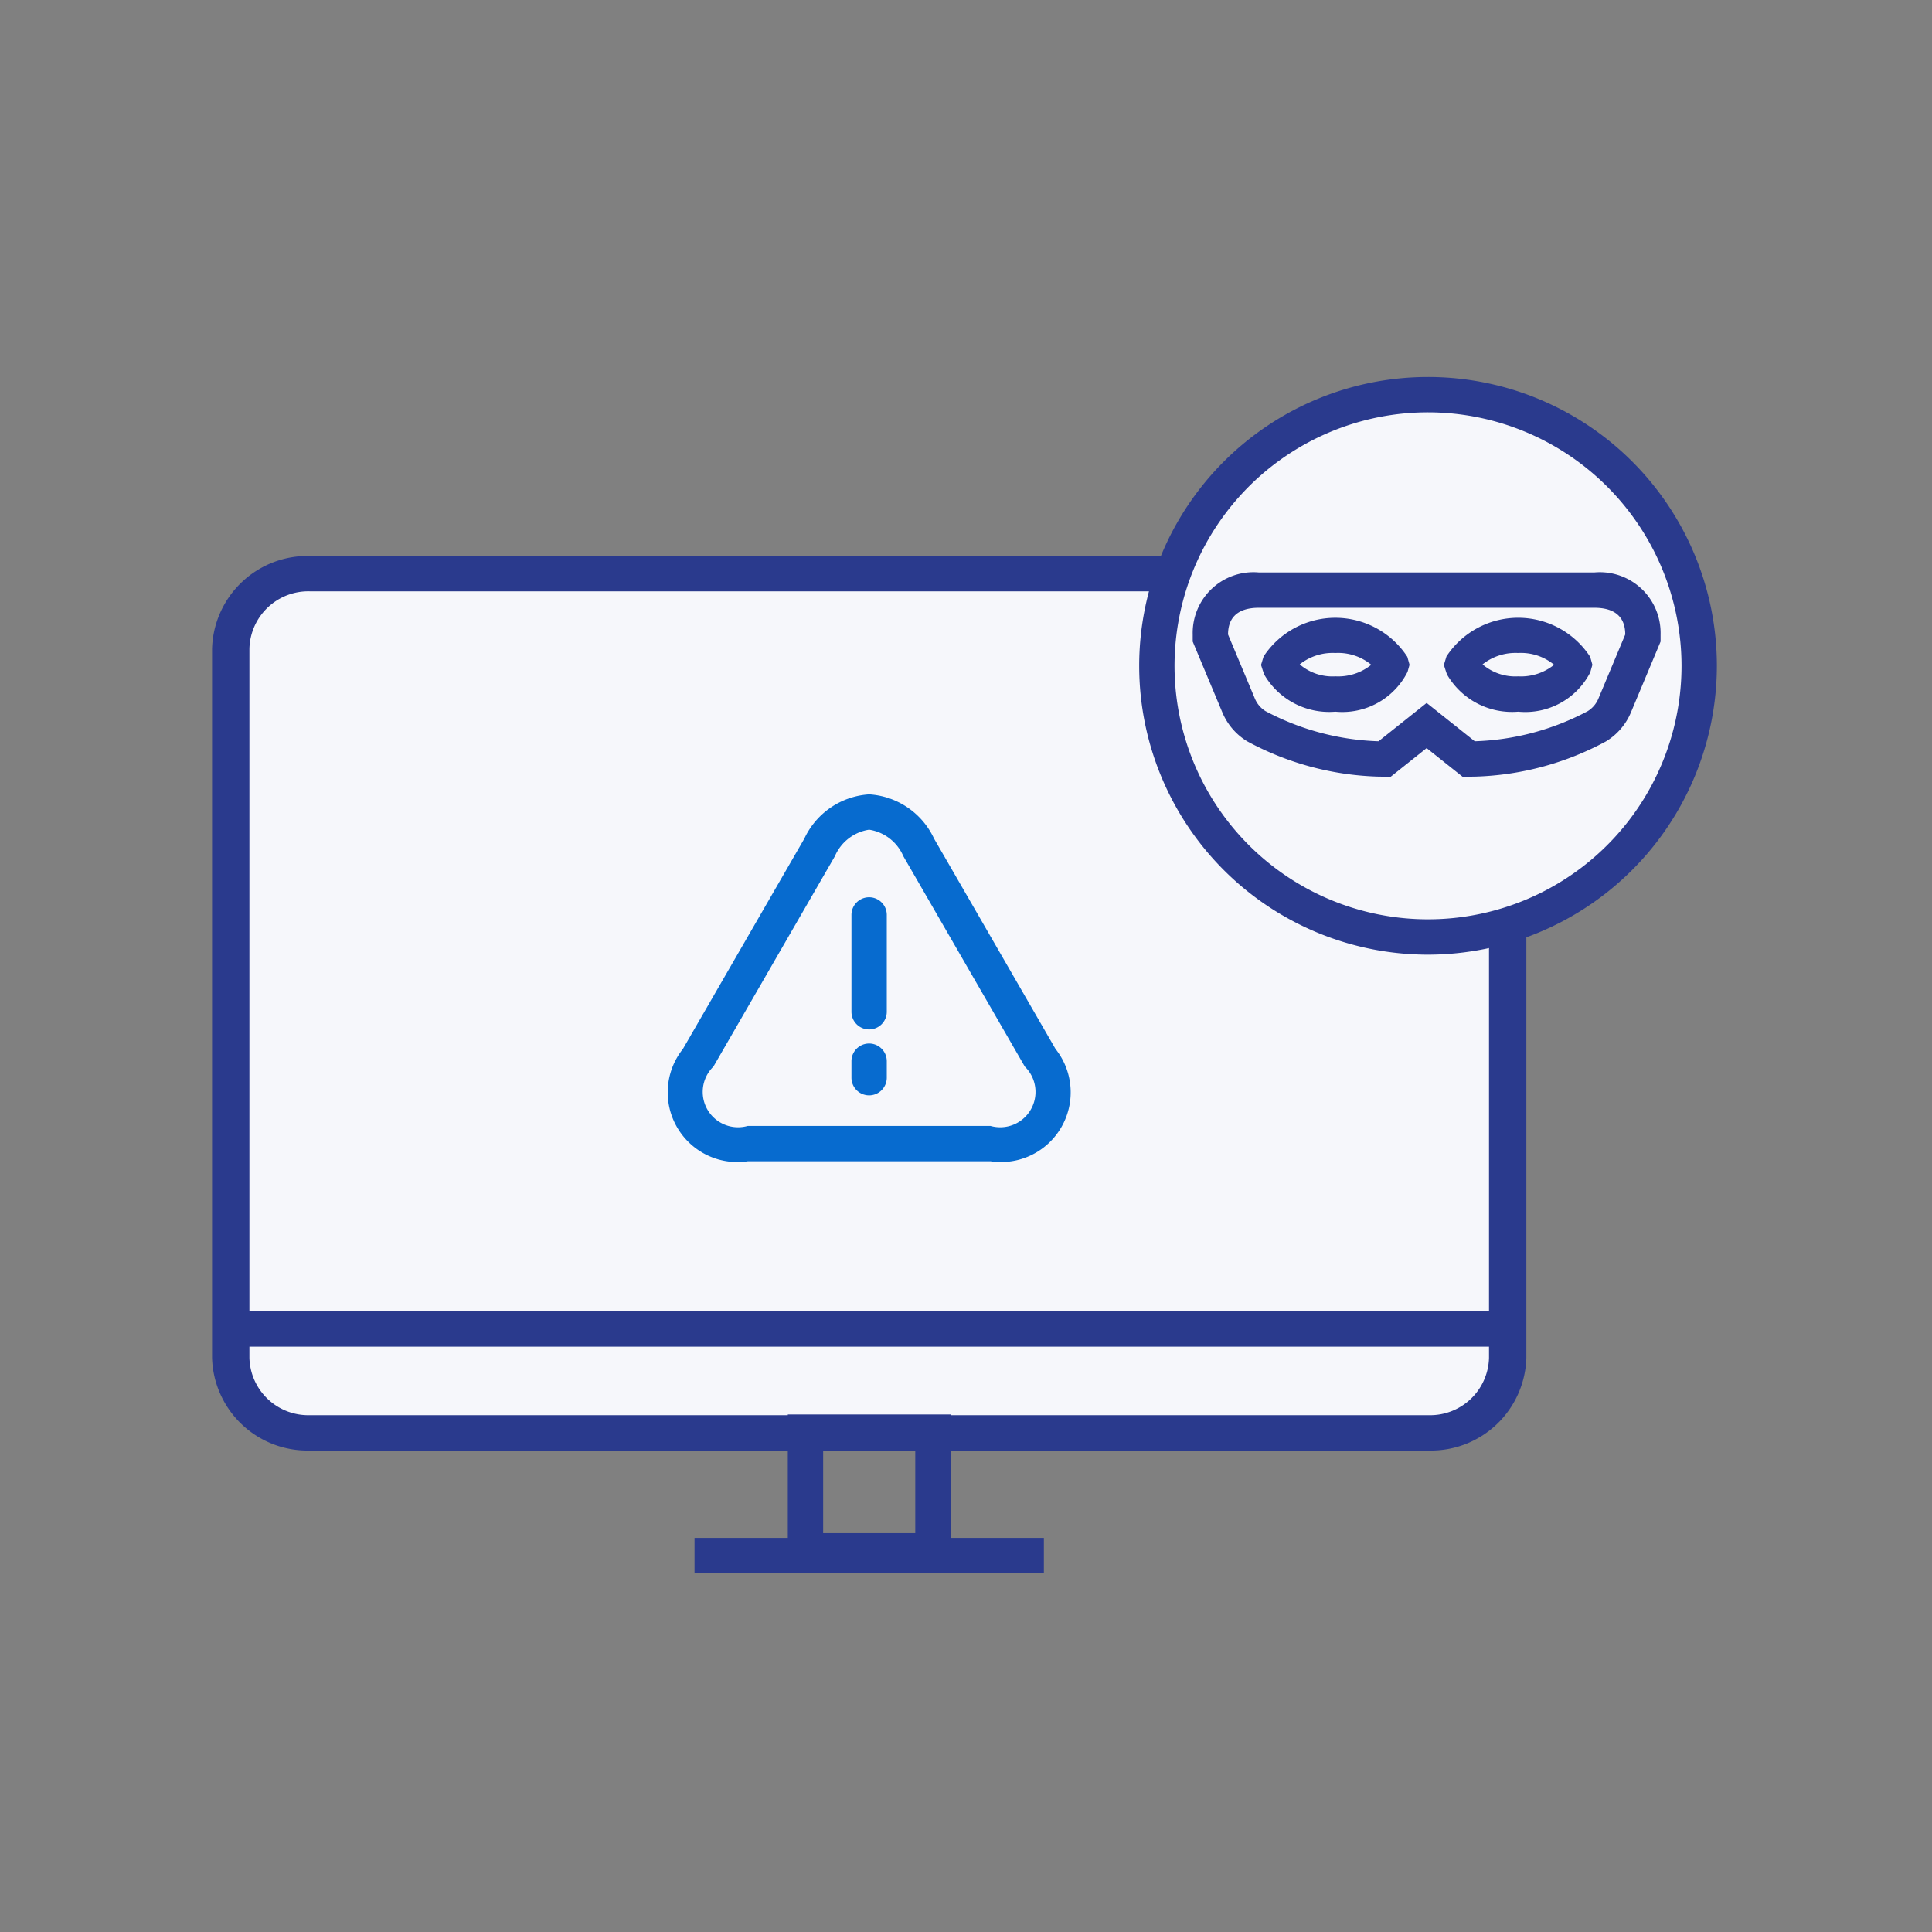 <svg xmlns="http://www.w3.org/2000/svg" width="82" height="82" viewBox="0 0 82 82">
  <rect x="0" y="0" width="82" height="82" fill="#808080" stroke="none"/>
  <g id="Group_23338" data-name="Group 23338" transform="translate(9003 12554)">
    <g id="Group_23337" data-name="Group 23337">
      <g id="Group_23333" data-name="Group 23333" transform="translate(-10408 -13106)">
        <g id="Group_23331" data-name="Group 23331">
          <rect id="Rectangle_5011" data-name="Rectangle 5011" width="54" height="37" rx="4" transform="translate(1415 576)" fill="#f6f7fb"/>
          <circle id="Ellipse_1063" data-name="Ellipse 1063" cx="11.5" cy="11.5" r="11.5" transform="translate(1454 569)" fill="#f6f7fb"/>
          <g id="Group_22988" data-name="Group 22988" transform="translate(616 -1455)">
            <g id="Group_23330" data-name="Group 23330" transform="translate(0.252 0.387)">
              <g id="Group_23317" data-name="Group 23317" transform="translate(406.836 1548.219)">
                <path id="Path_23006" data-name="Path 23006" d="M422.259,524.968h-6.91v-6.539h6.91Zm-5.41-1.5h3.91v-3.539h-3.91Z" fill="#2a3a8d"/>
              </g>
              <g id="Group_23318" data-name="Group 23318" transform="translate(406.836 1548.219)">
                <rect id="Rectangle_5008" data-name="Rectangle 5008" width="14.827" height="1.5" transform="translate(411.39 523.669)" fill="#2a3a8d"/>
              </g>
              <g id="Group_23319" data-name="Group 23319" transform="translate(406.836 1548.219)">
                <path id="Path_23007" data-name="Path 23007" d="M442.543,519.959H395.066a4.051,4.051,0,0,1-4.153-3.93V485.922a4.051,4.051,0,0,1,4.153-3.93h47.477a4.05,4.05,0,0,1,4.152,3.93v30.107A4.05,4.05,0,0,1,442.543,519.959Zm-47.477-36.467a2.5,2.5,0,0,0-2.568,2.43v30.107a2.5,2.5,0,0,0,2.568,2.43h47.477a2.5,2.5,0,0,0,2.567-2.43V485.922a2.5,2.5,0,0,0-2.567-2.43Z" fill="#2a3a8d"/>
              </g>
              <g id="Group_23320" data-name="Group 23320" transform="translate(406.836 1548.219)">
                <path id="Path_23008" data-name="Path 23008" d="M445.637,515.551H391.971a.751.751,0,1,1,0-1.5h53.666a.751.751,0,1,1,0,1.5Z" fill="#2a3a8d"/>
              </g>
              <g id="Group_23325" data-name="Group 23325" transform="translate(406.836 1548.219)">
                <g id="Group_23321" data-name="Group 23321">
                  <circle id="Ellipse_1060" data-name="Ellipse 1060" cx="11.509" cy="11.509" r="11.509" transform="translate(431.013 475.145)" fill="#f6f7fb"/>
                  <path id="Path_23009" data-name="Path 23009" d="M442.523,498.913a12.259,12.259,0,1,1,12.258-12.26A12.273,12.273,0,0,1,442.523,498.913Zm0-23.018a10.759,10.759,0,1,0,10.758,10.758A10.77,10.77,0,0,0,442.523,475.895Z" fill="#2a3a8d"/>
                </g>
                <g id="Group_23322" data-name="Group 23322">
                  <path id="Path_23010" data-name="Path 23010" d="M449.584,484.19c.8,0,1.308.333,1.308,1.134l-1.138,2.718a1.141,1.141,0,0,1-.457.537,10.934,10.934,0,0,1-4.792,1.277l-2.042-1.627-2.042,1.627a10.934,10.934,0,0,1-4.792-1.277,1.141,1.141,0,0,1-.457-.537l-1.138-2.718c0-.8.507-1.134,1.308-1.134h14.242m0-1.5H435.342a2.58,2.58,0,0,0-2.808,2.634v.3l.116.278,1.138,2.718a2.623,2.623,0,0,0,1.064,1.241,12.4,12.4,0,0,0,5.546,1.494l.537.008.421-.335,1.107-.882,1.107.882.421.335.537-.008a12.4,12.4,0,0,0,5.546-1.494,2.628,2.628,0,0,0,1.064-1.241l1.138-2.718.116-.278v-.3a2.58,2.58,0,0,0-2.808-2.634Z" fill="#2a3a8d"/>
                </g>
                <g id="Group_23323" data-name="Group 23323">
                  <path id="Path_23011" data-name="Path 23011" d="M446.351,488.6a3.189,3.189,0,0,1-3.02-1.572c-.028-.071-.069-.2-.069-.2l-.068-.212.11-.361a3.644,3.644,0,0,1,6.1.018l.094.336-.092.325A3.1,3.1,0,0,1,446.351,488.6Zm-1.512-2.005a2.131,2.131,0,0,0,1.512.505,2.234,2.234,0,0,0,1.522-.491,2.208,2.208,0,0,0-1.522-.5A2.249,2.249,0,0,0,444.839,486.59Z" fill="#2a3a8d"/>
                </g>
                <g id="Group_23324" data-name="Group 23324">
                  <path id="Path_23012" data-name="Path 23012" d="M438.591,488.6a3.188,3.188,0,0,1-3.02-1.572c-.028-.071-.069-.2-.069-.2l-.068-.212.11-.361a3.645,3.645,0,0,1,6.1.018l.093.336-.084.3A3.1,3.1,0,0,1,438.591,488.6Zm-1.512-2.005a2.132,2.132,0,0,0,1.512.505,2.235,2.235,0,0,0,1.522-.491,2.208,2.208,0,0,0-1.522-.5A2.249,2.249,0,0,0,437.079,486.59Z" fill="#2a3a8d"/>
                </g>
              </g>
              <g id="Group_23326" data-name="Group 23326" transform="translate(406.836 1548.219)">
                <path id="Path_23013" data-name="Path 23013" d="M423.958,507.682H413.65a2.957,2.957,0,0,1-2.752-4.769l5.153-8.926a3.261,3.261,0,0,1,2.753-1.878h0a3.26,3.26,0,0,1,2.752,1.878l5.154,8.926a2.958,2.958,0,0,1-2.753,4.769ZM418.8,493.609a1.89,1.89,0,0,0-1.454,1.128l-5.154,8.926a1.5,1.5,0,0,0,1.454,2.519h10.308a1.5,1.5,0,0,0,1.454-2.519l-5.154-8.926a1.889,1.889,0,0,0-1.453-1.128Z" fill="#076bcf"/>
              </g>
              <g id="Group_23329" data-name="Group 23329" transform="translate(406.836 1548.219)">
                <g id="Group_23327" data-name="Group 23327">
                  <path id="Path_23014" data-name="Path 23014" d="M418.8,502.086a.75.75,0,0,1-.75-.75v-4.109a.75.75,0,1,1,1.5,0v4.109A.75.75,0,0,1,418.8,502.086Z" fill="#076bcf"/>
                </g>
                <g id="Group_23328" data-name="Group 23328">
                  <path id="Path_23015" data-name="Path 23015" d="M418.8,504.884a.75.75,0,0,1-.75-.75v-.7a.75.75,0,1,1,1.5,0v.7A.75.75,0,0,1,418.8,504.884Z" fill="#076bcf"/>
                </g>
              </g>
            </g>
            <g id="Group_21842" data-name="Group 21842" transform="translate(406.836 1548.219)">
              <g id="Group_20355" data-name="Group 20355" opacity="0">
                <g id="Group_14723" data-name="Group 14723">
                  <g id="Rectangle_3860" data-name="Rectangle 3860">
                    <rect id="Rectangle_5009" data-name="Rectangle 5009" width="82" height="82" transform="translate(382.165 458.782)" fill="none"/>
                    <rect id="Rectangle_5010" data-name="Rectangle 5010" width="81" height="81" transform="translate(382.665 459.282)" fill="none" stroke="#e2e2e2" stroke-width="1"/>
                  </g>
                </g>
                <g id="Ellipse_681" data-name="Ellipse 681" opacity="0">
                  <circle id="Ellipse_1061" data-name="Ellipse 1061" cx="25" cy="25" r="25" transform="translate(398.165 474.782)" fill="none"/>
                  <circle id="Ellipse_1062" data-name="Ellipse 1062" cx="24.5" cy="24.5" r="24.5" transform="translate(398.665 475.282)" fill="none" stroke="#00e2ff" stroke-width="1"/>
                </g>
              </g>
            </g>
          </g>
        </g>
      </g>
    </g>
  </g>
</svg>
